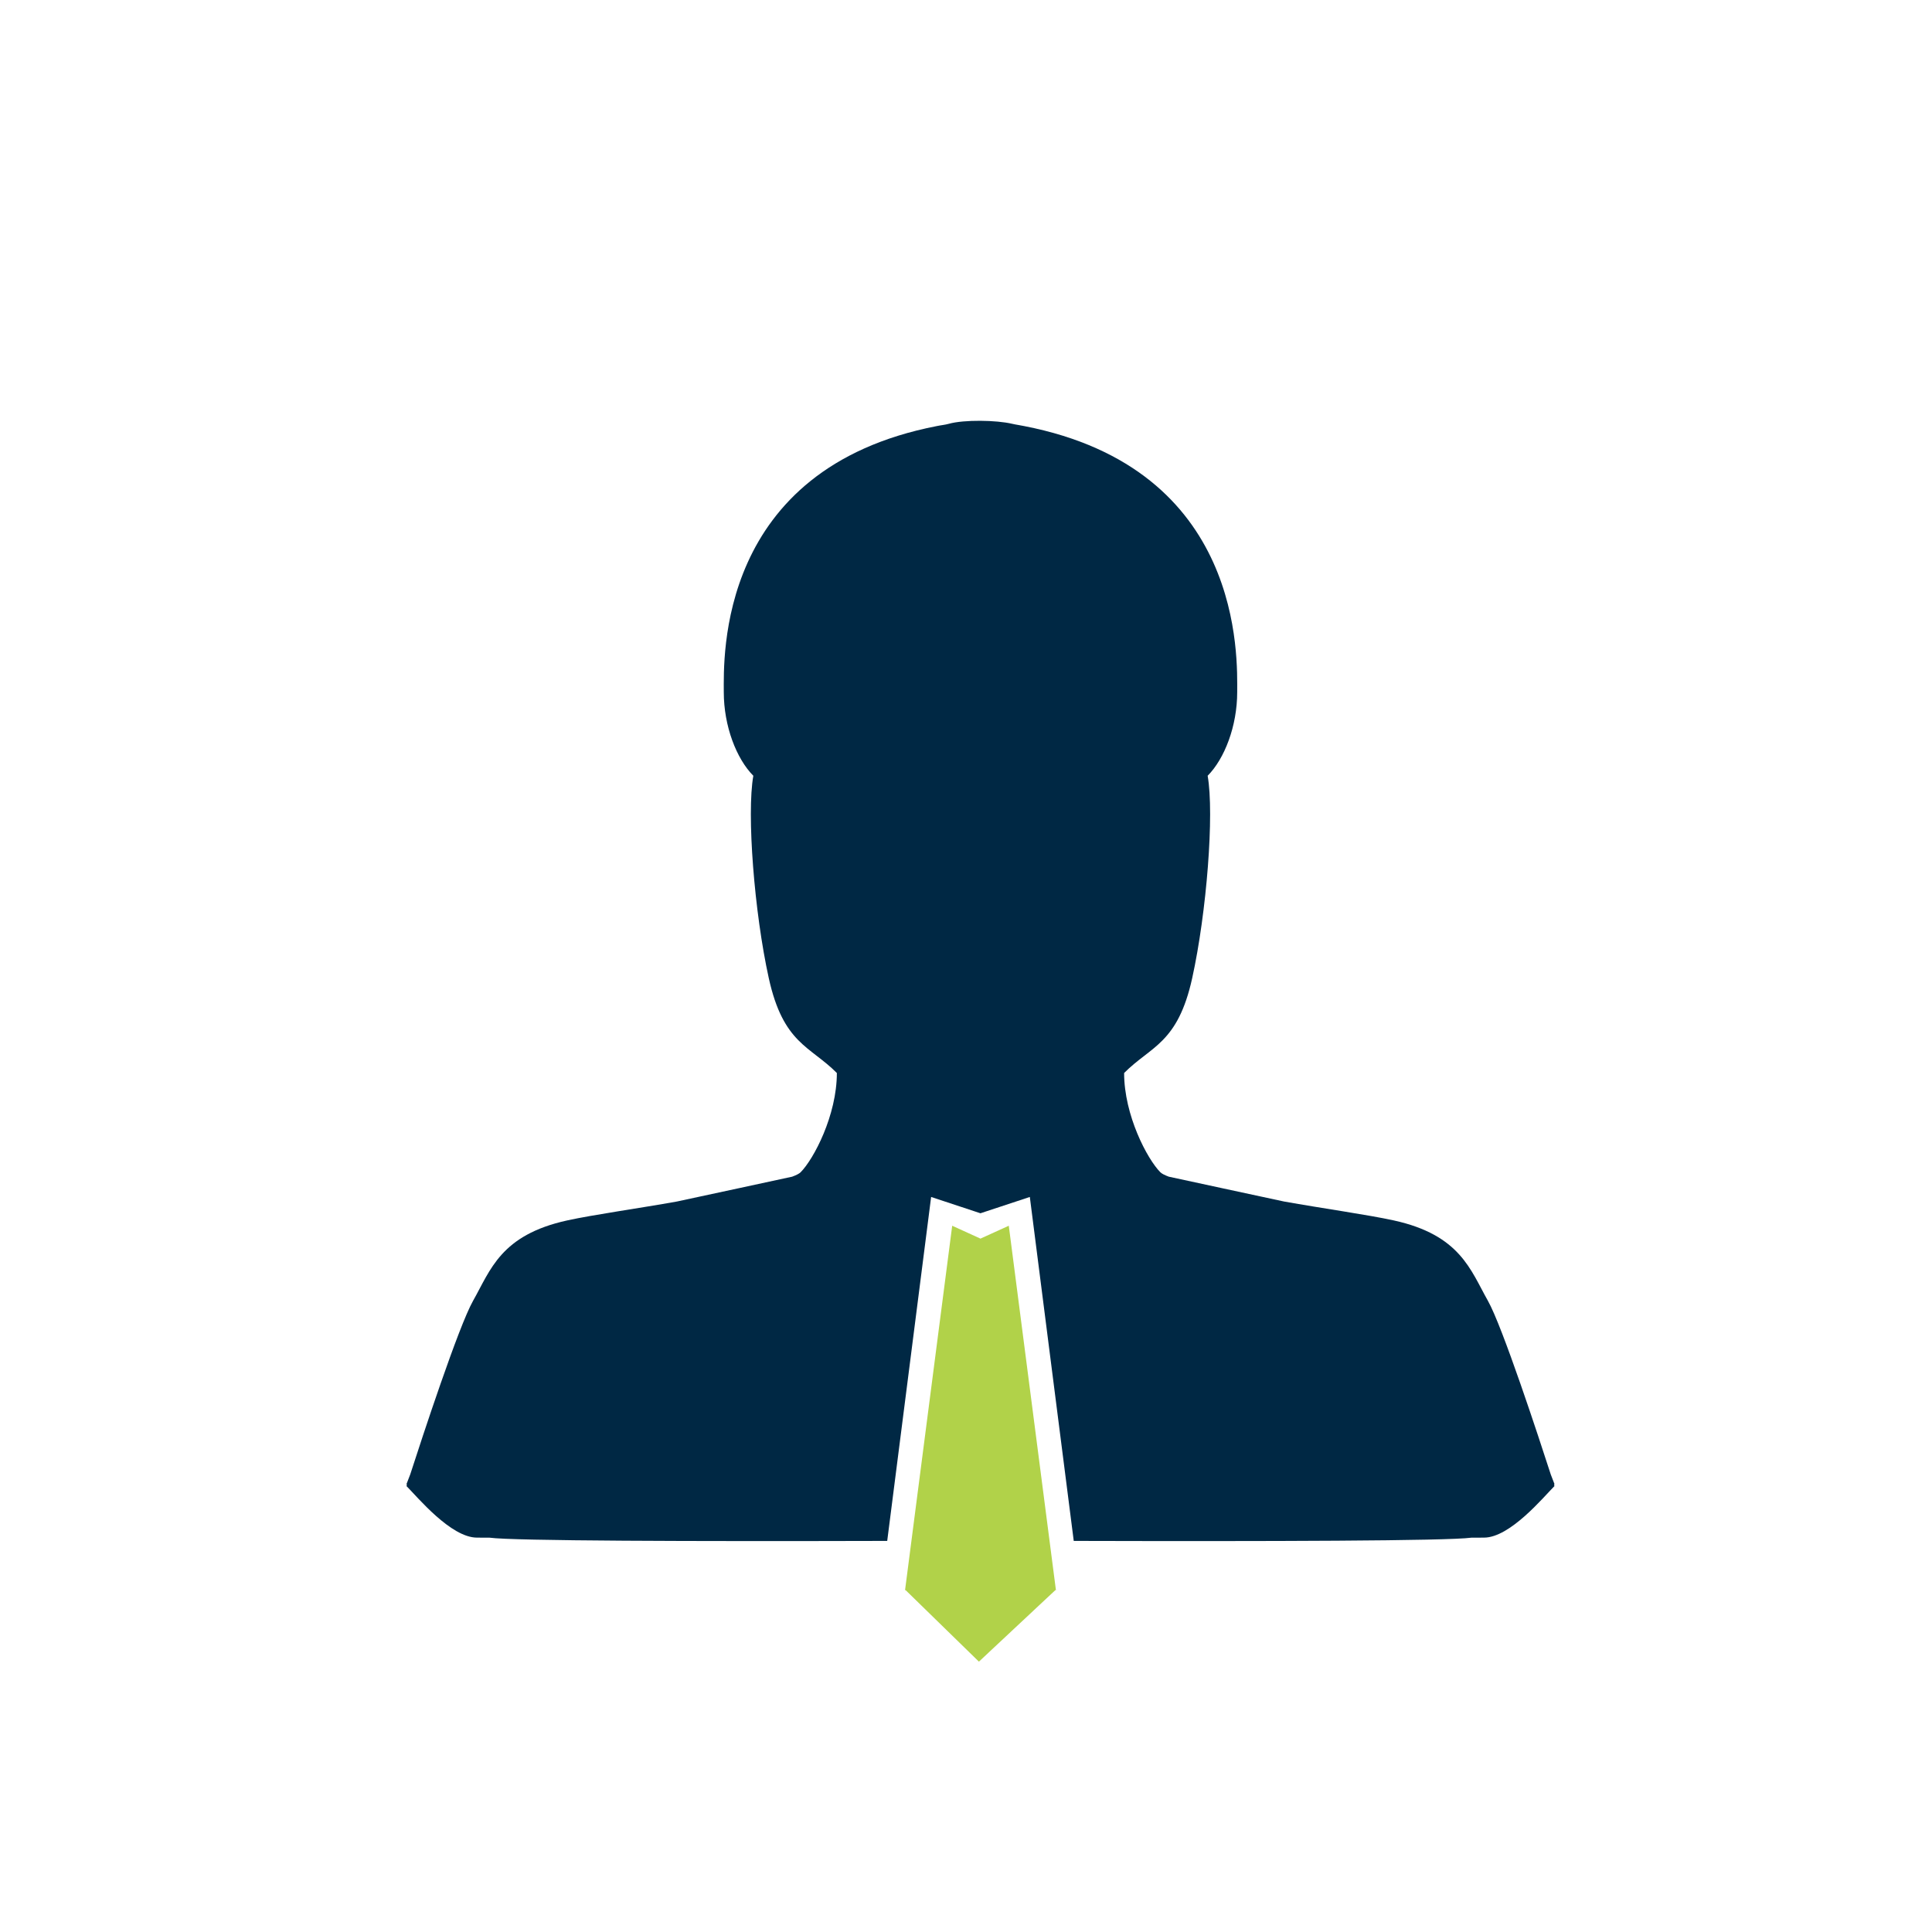 <?xml version="1.0" encoding="utf-8"?>
<!-- Generator: Adobe Illustrator 16.0.0, SVG Export Plug-In . SVG Version: 6.00 Build 0)  -->
<!DOCTYPE svg PUBLIC "-//W3C//DTD SVG 1.1//EN" "http://www.w3.org/Graphics/SVG/1.1/DTD/svg11.dtd">
<svg version="1.1" id="Layer_3" xmlns="http://www.w3.org/2000/svg" xmlns:xlink="http://www.w3.org/1999/xlink" x="0px" y="0px"
	 width="200px" height="200px" viewBox="0 0 200 200" enable-background="new 0 0 200 200" xml:space="preserve">
<path fill="#002844" d="M160.92,153.633c0,0-0.138-0.361-0.383-0.992c-1.218-3.765-5.013-15.347-6.514-17.994
	c-1.8-3.174-2.85-6.8-9.746-8.311c-2.679-0.587-7.5-1.266-11.348-1.955c-4.24-0.917-9.032-1.937-11.935-2.572
	c-0.427-0.16-0.731-0.313-0.876-0.459c-1.35-1.359-3.749-5.892-3.749-10.273c2.774-2.795,5.548-3.021,7.047-9.82
	s2.298-17.022,1.6-20.95c1.748-1.763,3.059-5.139,3.059-8.663s0.739-23.106-22.05-27.537c-0.411-0.089-0.831-0.138-1.241-0.235
	c-1.626-0.386-4.987-0.443-6.567,0c-0.407,0.114-0.831,0.146-1.242,0.235c-22.789,4.431-22.049,24.013-22.049,27.537
	s1.31,6.9,3.058,8.663c-0.699,3.928,0.101,14.151,1.6,20.95s4.272,7.025,7.047,9.82c0,4.382-2.399,8.914-3.749,10.273
	c-0.143,0.146-0.449,0.299-0.876,0.459c-2.902,0.636-7.695,1.655-11.935,2.572c-3.848,0.689-8.668,1.368-11.348,1.955
	c-6.896,1.511-7.946,5.137-9.745,8.311c-1.502,2.647-5.298,14.229-6.514,17.993c-0.246,0.632-0.384,0.993-0.384,0.993
	s0.017,0.022,0.045,0.061c-0.027,0.086-0.045,0.142-0.045,0.142c1.149,1.157,4.599,5.338,7.298,5.338
	c0.152,0,0.611,0.002,1.313,0.007c2.418,0.334,20.93,0.387,41.153,0.333l4.27-33.441l0.276-2.164l5.106,1.688l5.112-1.688
	l0.276,2.164l4.27,33.441c20.223,0.054,38.735,0.001,41.151-0.333c0.704-0.005,1.162-0.007,1.315-0.007
	c2.7,0,6.149-4.181,7.298-5.338c0,0-0.018-0.056-0.044-0.142C160.903,153.655,160.92,153.633,160.92,153.633z"/>
<polygon fill="#B1D249" points="109.302,164.555 104.429,126.888 101.497,128.221 98.571,126.888 93.698,164.555 93.689,164.555 
	93.697,164.561 93.689,164.615 93.754,164.615 101.337,172.013 109.244,164.615 109.311,164.615 109.304,164.561 109.311,164.555 
	"/>
</svg>
